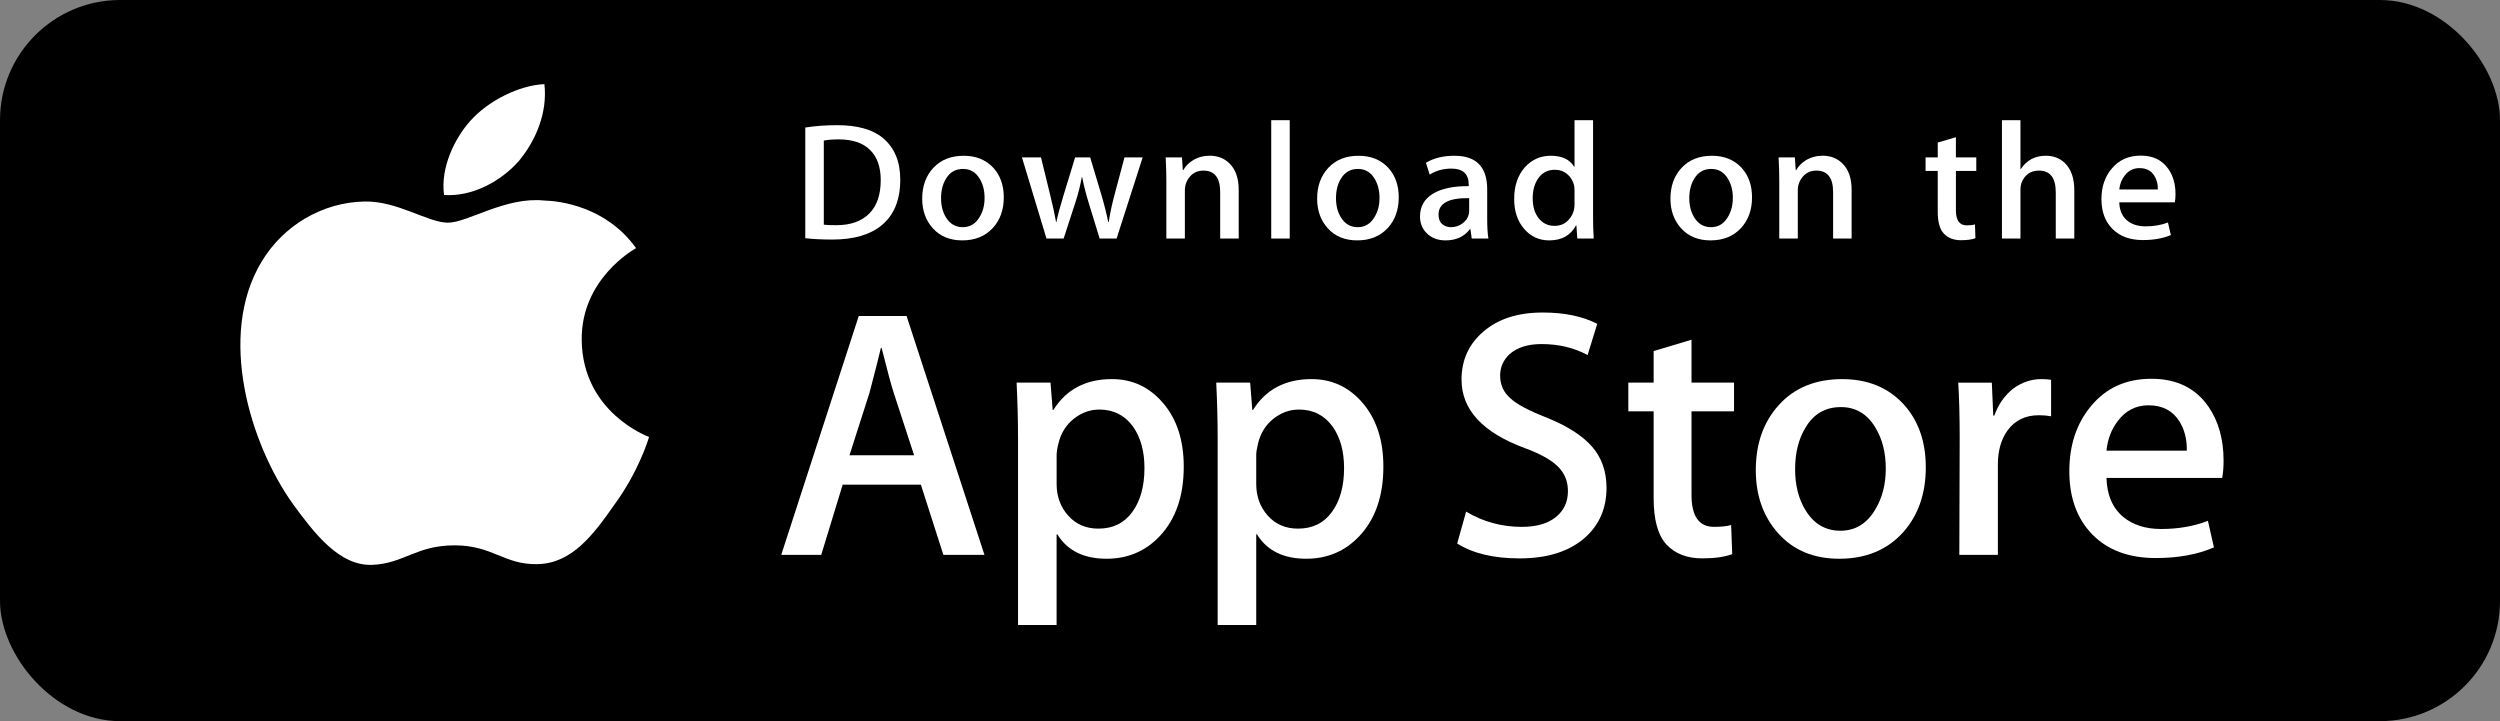 <svg width="208" height="60" viewBox="0 0 208 60" fill="none" xmlns="http://www.w3.org/2000/svg">
<rect x="0" y="0" width="208" height="60" fill="#808080" stroke="none"/>
<g clip-path="url(#clip0_340_5743)">
<rect width="208" height="60" rx="10" fill="black"/>
<path d="M48.398 28.272C48.35 23.218 52.721 20.76 52.92 20.645C50.445 17.191 46.609 16.719 45.261 16.682C42.039 16.357 38.913 18.527 37.272 18.527C35.598 18.527 33.07 16.713 30.346 16.766C26.841 16.818 23.561 18.761 21.763 21.777C18.051 27.928 20.819 36.968 24.375 41.939C26.154 44.374 28.233 47.093 30.954 46.997C33.616 46.892 34.61 45.373 37.822 45.373C41.005 45.373 41.939 46.997 44.714 46.936C47.571 46.892 49.369 44.49 51.086 42.033C53.142 39.242 53.967 36.494 54 36.353C53.933 36.331 48.452 34.329 48.398 28.272Z" fill="white"/>
<path d="M43.155 13.411C44.586 11.697 45.566 9.366 45.294 7C43.222 7.088 40.63 8.372 39.138 10.048C37.818 11.525 36.638 13.946 36.943 16.223C39.271 16.389 41.661 15.098 43.155 13.411Z" fill="white"/>
<path d="M81.906 46.163H78.489L76.617 40.327H70.11L68.327 46.163H65L71.447 26.293H75.428L81.906 46.163ZM76.053 37.878L74.36 32.689C74.181 32.159 73.845 30.911 73.35 28.946H73.29C73.093 29.791 72.775 31.039 72.339 32.689L70.676 37.878H76.053V37.878Z" fill="white"/>
<path d="M98.488 38.823C98.488 41.26 97.824 43.186 96.497 44.6C95.308 45.859 93.832 46.487 92.07 46.487C90.168 46.487 88.802 45.809 87.969 44.454H87.909V52.002H84.701V36.552C84.701 35.02 84.66 33.448 84.582 31.835H87.403L87.583 34.106H87.643C88.713 32.395 90.336 31.541 92.515 31.541C94.219 31.541 95.641 32.208 96.778 33.545C97.919 34.883 98.488 36.642 98.488 38.823ZM95.219 38.94C95.219 37.545 94.903 36.395 94.268 35.49C93.575 34.547 92.643 34.075 91.475 34.075C90.684 34.075 89.965 34.338 89.322 34.856C88.678 35.378 88.257 36.061 88.06 36.906C87.96 37.3 87.911 37.623 87.911 37.876V40.265C87.911 41.308 88.233 42.187 88.877 42.905C89.521 43.623 90.357 43.982 91.387 43.982C92.595 43.982 93.535 43.519 94.208 42.596C94.882 41.672 95.219 40.454 95.219 38.94Z" fill="white"/>
<path d="M115.096 38.823C115.096 41.26 114.432 43.186 113.103 44.6C111.916 45.859 110.44 46.487 108.678 46.487C106.776 46.487 105.409 45.809 104.579 44.454H104.518V52.002H101.31V36.552C101.31 35.02 101.27 33.448 101.191 31.835H104.013L104.192 34.106H104.252C105.321 32.395 106.944 31.541 109.125 31.541C110.827 31.541 112.249 32.208 113.389 33.545C114.525 34.883 115.096 36.642 115.096 38.823ZM111.827 38.94C111.827 37.545 111.51 36.395 110.875 35.49C110.181 34.547 109.253 34.075 108.083 34.075C107.29 34.075 106.573 34.338 105.928 34.856C105.284 35.378 104.865 36.061 104.667 36.906C104.57 37.3 104.518 37.623 104.518 37.876V40.265C104.518 41.308 104.841 42.187 105.482 42.905C106.126 43.622 106.962 43.982 107.995 43.982C109.203 43.982 110.143 43.519 110.816 42.596C111.49 41.672 111.827 40.454 111.827 38.94Z" fill="white"/>
<path d="M133.662 40.591C133.662 42.281 133.07 43.656 131.883 44.718C130.579 45.878 128.762 46.458 126.428 46.458C124.273 46.458 122.546 46.045 121.238 45.22L121.982 42.566C123.39 43.411 124.936 43.836 126.619 43.836C127.828 43.836 128.768 43.564 129.444 43.023C130.117 42.483 130.452 41.757 130.452 40.852C130.452 40.046 130.175 39.367 129.62 38.816C129.068 38.265 128.145 37.752 126.857 37.279C123.351 35.982 121.599 34.081 121.599 31.581C121.599 29.948 122.213 28.608 123.443 27.566C124.668 26.523 126.302 26.002 128.345 26.002C130.168 26.002 131.682 26.317 132.89 26.945L132.088 29.54C130.959 28.931 129.683 28.626 128.255 28.626C127.127 28.626 126.245 28.903 125.613 29.452C125.079 29.943 124.811 30.542 124.811 31.251C124.811 32.037 125.116 32.686 125.73 33.197C126.264 33.669 127.235 34.179 128.643 34.73C130.366 35.419 131.632 36.224 132.446 37.146C133.257 38.066 133.662 39.217 133.662 40.591Z" fill="white"/>
<path d="M144.271 34.224H140.734V41.181C140.734 42.95 141.357 43.834 142.606 43.834C143.18 43.834 143.655 43.785 144.031 43.686L144.12 46.103C143.488 46.338 142.656 46.456 141.625 46.456C140.358 46.456 139.368 46.072 138.653 45.306C137.941 44.539 137.583 43.252 137.583 41.443V34.221H135.477V31.832H137.583V29.209L140.734 28.265V31.832H144.271V34.224Z" fill="white"/>
<path d="M160.226 38.881C160.226 41.084 159.591 42.892 158.324 44.306C156.995 45.762 155.231 46.487 153.033 46.487C150.914 46.487 149.227 45.79 147.969 44.395C146.711 43.001 146.082 41.24 146.082 39.119C146.082 36.898 146.729 35.08 148.028 33.666C149.323 32.25 151.072 31.543 153.27 31.543C155.389 31.543 157.094 32.24 158.381 33.636C159.612 34.99 160.226 36.739 160.226 38.881ZM156.897 38.984C156.897 37.663 156.613 36.53 156.036 35.584C155.364 34.441 154.402 33.87 153.156 33.87C151.866 33.87 150.887 34.442 150.214 35.584C149.638 36.531 149.353 37.682 149.353 39.044C149.353 40.365 149.638 41.499 150.214 42.442C150.908 43.586 151.877 44.157 153.127 44.157C154.352 44.157 155.314 43.574 156.008 42.413C156.599 41.45 156.897 40.304 156.897 38.984Z" fill="white"/>
<path d="M170.651 34.635C170.334 34.577 169.995 34.547 169.64 34.547C168.512 34.547 167.639 34.969 167.025 35.816C166.491 36.562 166.223 37.506 166.223 38.645V46.163H163.016L163.046 36.347C163.046 34.696 163.006 33.192 162.926 31.837H165.72L165.838 34.578H165.926C166.265 33.636 166.799 32.877 167.53 32.309C168.245 31.796 169.017 31.541 169.849 31.541C170.146 31.541 170.414 31.562 170.651 31.599V34.635Z" fill="white"/>
<path d="M185.001 38.321C185.001 38.892 184.963 39.373 184.883 39.765H175.259C175.296 41.181 175.761 42.263 176.655 43.01C177.466 43.677 178.515 44.012 179.803 44.012C181.228 44.012 182.528 43.786 183.698 43.334L184.2 45.544C182.834 46.135 181.221 46.429 179.359 46.429C177.12 46.429 175.363 45.775 174.084 44.469C172.808 43.162 172.168 41.408 172.168 39.207C172.168 37.046 172.762 35.247 173.953 33.812C175.199 32.28 176.882 31.514 179.001 31.514C181.082 31.514 182.658 32.28 183.728 33.812C184.575 35.029 185.001 36.534 185.001 38.321ZM181.942 37.496C181.963 36.552 181.753 35.737 181.319 35.048C180.763 34.163 179.91 33.721 178.762 33.721C177.713 33.721 176.86 34.153 176.208 35.019C175.674 35.707 175.357 36.533 175.259 37.494H181.942V37.496Z" fill="white"/>
<path d="M74.902 14.944C74.902 16.629 74.383 17.898 73.346 18.75C72.386 19.536 71.022 19.93 69.254 19.93C68.378 19.93 67.628 19.892 67 19.818V10.61C67.819 10.481 68.701 10.415 69.654 10.415C71.338 10.415 72.607 10.772 73.462 11.485C74.421 12.291 74.902 13.444 74.902 14.944ZM73.277 14.986C73.277 13.893 72.98 13.056 72.386 12.471C71.792 11.889 70.924 11.597 69.782 11.597C69.297 11.597 68.884 11.628 68.541 11.694V18.694C68.731 18.723 69.078 18.736 69.582 18.736C70.761 18.736 71.671 18.416 72.312 17.778C72.954 17.139 73.277 16.208 73.277 14.986Z" fill="white"/>
<path d="M83.515 16.416C83.515 17.454 83.211 18.305 82.602 18.972C81.964 19.658 81.119 20 80.063 20C79.045 20 78.235 19.672 77.631 19.014C77.028 18.356 76.727 17.527 76.727 16.528C76.727 15.483 77.037 14.625 77.66 13.959C78.284 13.293 79.122 12.96 80.178 12.96C81.195 12.96 82.013 13.288 82.632 13.945C83.22 14.583 83.515 15.408 83.515 16.416ZM81.917 16.465C81.917 15.842 81.779 15.308 81.504 14.863C81.18 14.324 80.72 14.055 80.122 14.055C79.503 14.055 79.032 14.324 78.709 14.863C78.432 15.308 78.296 15.851 78.296 16.492C78.296 17.115 78.434 17.649 78.709 18.094C79.042 18.633 79.507 18.902 80.107 18.902C80.695 18.902 81.157 18.628 81.489 18.08C81.774 17.626 81.917 17.088 81.917 16.465Z" fill="white"/>
<path d="M95.07 13.097L92.901 19.846H91.49L90.591 16.916C90.363 16.184 90.178 15.457 90.034 14.735H90.006C89.872 15.477 89.687 16.203 89.449 16.916L88.495 19.846H87.067L85.027 13.097H86.611L87.395 16.306C87.584 17.064 87.74 17.788 87.865 18.472H87.893C88.008 17.908 88.198 17.189 88.465 16.32L89.449 13.098H90.704L91.647 16.251C91.875 17.02 92.06 17.76 92.203 18.473H92.246C92.35 17.779 92.507 17.039 92.716 16.251L93.557 13.098H95.07V13.097Z" fill="white"/>
<path d="M103.06 19.847H101.519V15.981C101.519 14.79 101.054 14.194 100.122 14.194C99.665 14.194 99.296 14.357 99.009 14.685C98.725 15.013 98.581 15.399 98.581 15.842V19.845H97.04V15.026C97.04 14.433 97.021 13.79 96.984 13.094H98.339L98.411 14.149H98.453C98.633 13.822 98.9 13.551 99.252 13.335C99.669 13.083 100.137 12.955 100.649 12.955C101.296 12.955 101.834 13.159 102.262 13.567C102.794 14.066 103.06 14.812 103.06 15.803V19.847V19.847Z" fill="white"/>
<path d="M107.305 19.847H105.766V10H107.305V19.847Z" fill="white"/>
<path d="M116.375 16.416C116.375 17.454 116.07 18.305 115.462 18.972C114.823 19.658 113.977 20 112.922 20C111.903 20 111.093 19.672 110.49 19.014C109.887 18.356 109.586 17.527 109.586 16.528C109.586 15.483 109.896 14.625 110.52 13.959C111.143 13.293 111.981 12.96 113.035 12.96C114.054 12.96 114.871 13.288 115.491 13.945C116.079 14.583 116.375 15.408 116.375 16.416ZM114.775 16.465C114.775 15.842 114.637 15.308 114.362 14.863C114.04 14.324 113.578 14.055 112.981 14.055C112.361 14.055 111.89 14.324 111.568 14.863C111.292 15.308 111.155 15.851 111.155 16.492C111.155 17.115 111.293 17.649 111.568 18.094C111.902 18.633 112.366 18.902 112.966 18.902C113.555 18.902 114.015 18.628 114.347 18.08C114.634 17.626 114.775 17.088 114.775 16.465Z" fill="white"/>
<path d="M123.835 19.847H122.451L122.337 19.069H122.294C121.821 19.689 121.146 20 120.269 20C119.615 20 119.086 19.795 118.687 19.389C118.325 19.019 118.145 18.56 118.145 18.014C118.145 17.189 118.497 16.561 119.208 16.125C119.916 15.69 120.913 15.477 122.197 15.487V15.361C122.197 14.472 121.718 14.028 120.757 14.028C120.074 14.028 119.471 14.195 118.95 14.528L118.637 13.543C119.281 13.154 120.077 12.96 121.015 12.96C122.826 12.96 123.735 13.89 123.735 15.752V18.237C123.735 18.912 123.769 19.449 123.835 19.847ZM122.235 17.527V16.486C120.535 16.458 119.686 16.912 119.686 17.846C119.686 18.199 119.783 18.462 119.981 18.638C120.18 18.814 120.432 18.902 120.734 18.902C121.072 18.902 121.388 18.797 121.676 18.59C121.966 18.381 122.144 18.116 122.21 17.791C122.226 17.718 122.235 17.629 122.235 17.527Z" fill="white"/>
<path d="M132.597 19.847H131.23L131.158 18.763H131.115C130.678 19.587 129.934 20 128.889 20C128.054 20 127.358 19.681 126.807 19.042C126.255 18.403 125.98 17.574 125.98 16.556C125.98 15.464 126.279 14.579 126.879 13.903C127.46 13.273 128.171 12.958 129.018 12.958C129.949 12.958 130.6 13.263 130.971 13.874H131V10H132.543V18.028C132.543 18.685 132.56 19.291 132.597 19.847ZM131 17V15.875C131 15.68 130.986 15.523 130.958 15.402C130.871 15.041 130.684 14.738 130.4 14.493C130.114 14.248 129.768 14.125 129.37 14.125C128.795 14.125 128.345 14.347 128.014 14.792C127.686 15.238 127.52 15.806 127.52 16.5C127.52 17.168 127.677 17.709 127.993 18.126C128.327 18.57 128.777 18.791 129.34 18.791C129.846 18.791 130.25 18.607 130.558 18.236C130.855 17.894 131 17.481 131 17Z" fill="white"/>
<path d="M145.769 16.416C145.769 17.454 145.465 18.305 144.856 18.972C144.218 19.658 143.374 20 142.317 20C141.301 20 140.491 19.672 139.885 19.014C139.282 18.356 138.98 17.527 138.98 16.528C138.98 15.483 139.291 14.625 139.914 13.959C140.538 13.293 141.376 12.96 142.433 12.96C143.449 12.96 144.268 13.288 144.886 13.945C145.474 14.583 145.769 15.408 145.769 16.416ZM144.172 16.465C144.172 15.842 144.034 15.308 143.759 14.863C143.434 14.324 142.976 14.055 142.376 14.055C141.758 14.055 141.288 14.324 140.963 14.863C140.686 15.308 140.549 15.851 140.549 16.492C140.549 17.115 140.688 17.649 140.963 18.094C141.296 18.633 141.761 18.902 142.361 18.902C142.949 18.902 143.412 18.628 143.745 18.08C144.028 17.626 144.172 17.088 144.172 16.465Z" fill="white"/>
<path d="M154.055 19.847H152.515V15.981C152.515 14.79 152.051 14.194 151.117 14.194C150.66 14.194 150.29 14.357 150.005 14.685C149.72 15.013 149.577 15.399 149.577 15.842V19.845H148.035V15.026C148.035 14.433 148.017 13.79 147.98 13.094H149.333L149.405 14.149H149.448C149.629 13.822 149.896 13.551 150.246 13.335C150.665 13.083 151.132 12.955 151.645 12.955C152.29 12.955 152.828 13.159 153.256 13.567C153.79 14.066 154.055 14.812 154.055 15.803V19.847V19.847Z" fill="white"/>
<path d="M164.429 14.221H162.732V17.5C162.732 18.333 163.033 18.75 163.63 18.75C163.907 18.75 164.136 18.727 164.317 18.68L164.356 19.818C164.052 19.93 163.652 19.985 163.16 19.985C162.551 19.985 162.077 19.805 161.735 19.444C161.391 19.083 161.22 18.476 161.22 17.624V14.221H160.207V13.097H161.22V11.86L162.73 11.416V13.095H164.427V14.221H164.429Z" fill="white"/>
<path d="M172.582 19.847H171.04V16.009C171.04 14.8 170.575 14.194 169.644 14.194C168.93 14.194 168.442 14.545 168.174 15.246C168.128 15.394 168.102 15.574 168.102 15.786V19.845H166.562V10H168.102V14.068H168.131C168.617 13.328 169.312 12.958 170.213 12.958C170.852 12.958 171.379 13.162 171.799 13.569C172.321 14.078 172.582 14.834 172.582 15.833V19.847V19.847Z" fill="white"/>
<path d="M181.002 16.152C181.002 16.422 180.982 16.648 180.945 16.832H176.323C176.344 17.5 176.565 18.008 176.993 18.36C177.384 18.675 177.888 18.833 178.506 18.833C179.189 18.833 179.813 18.727 180.374 18.514L180.616 19.556C179.958 19.834 179.185 19.973 178.289 19.973C177.216 19.973 176.371 19.665 175.759 19.049C175.144 18.433 174.84 17.607 174.84 16.57C174.84 15.553 175.124 14.705 175.696 14.029C176.293 13.307 177.1 12.947 178.119 12.947C179.116 12.947 179.873 13.307 180.385 14.029C180.798 14.602 181.002 15.31 181.002 16.152ZM179.532 15.764C179.544 15.319 179.442 14.935 179.233 14.612C178.966 14.195 178.558 13.986 178.007 13.986C177.504 13.986 177.094 14.189 176.781 14.597C176.525 14.922 176.373 15.31 176.323 15.764H179.532Z" fill="white"/>
</g>
<defs>
<clipPath id="clip0_340_5743">
<rect width="208" height="60" fill="white"/>
</clipPath>
</defs>
</svg>

